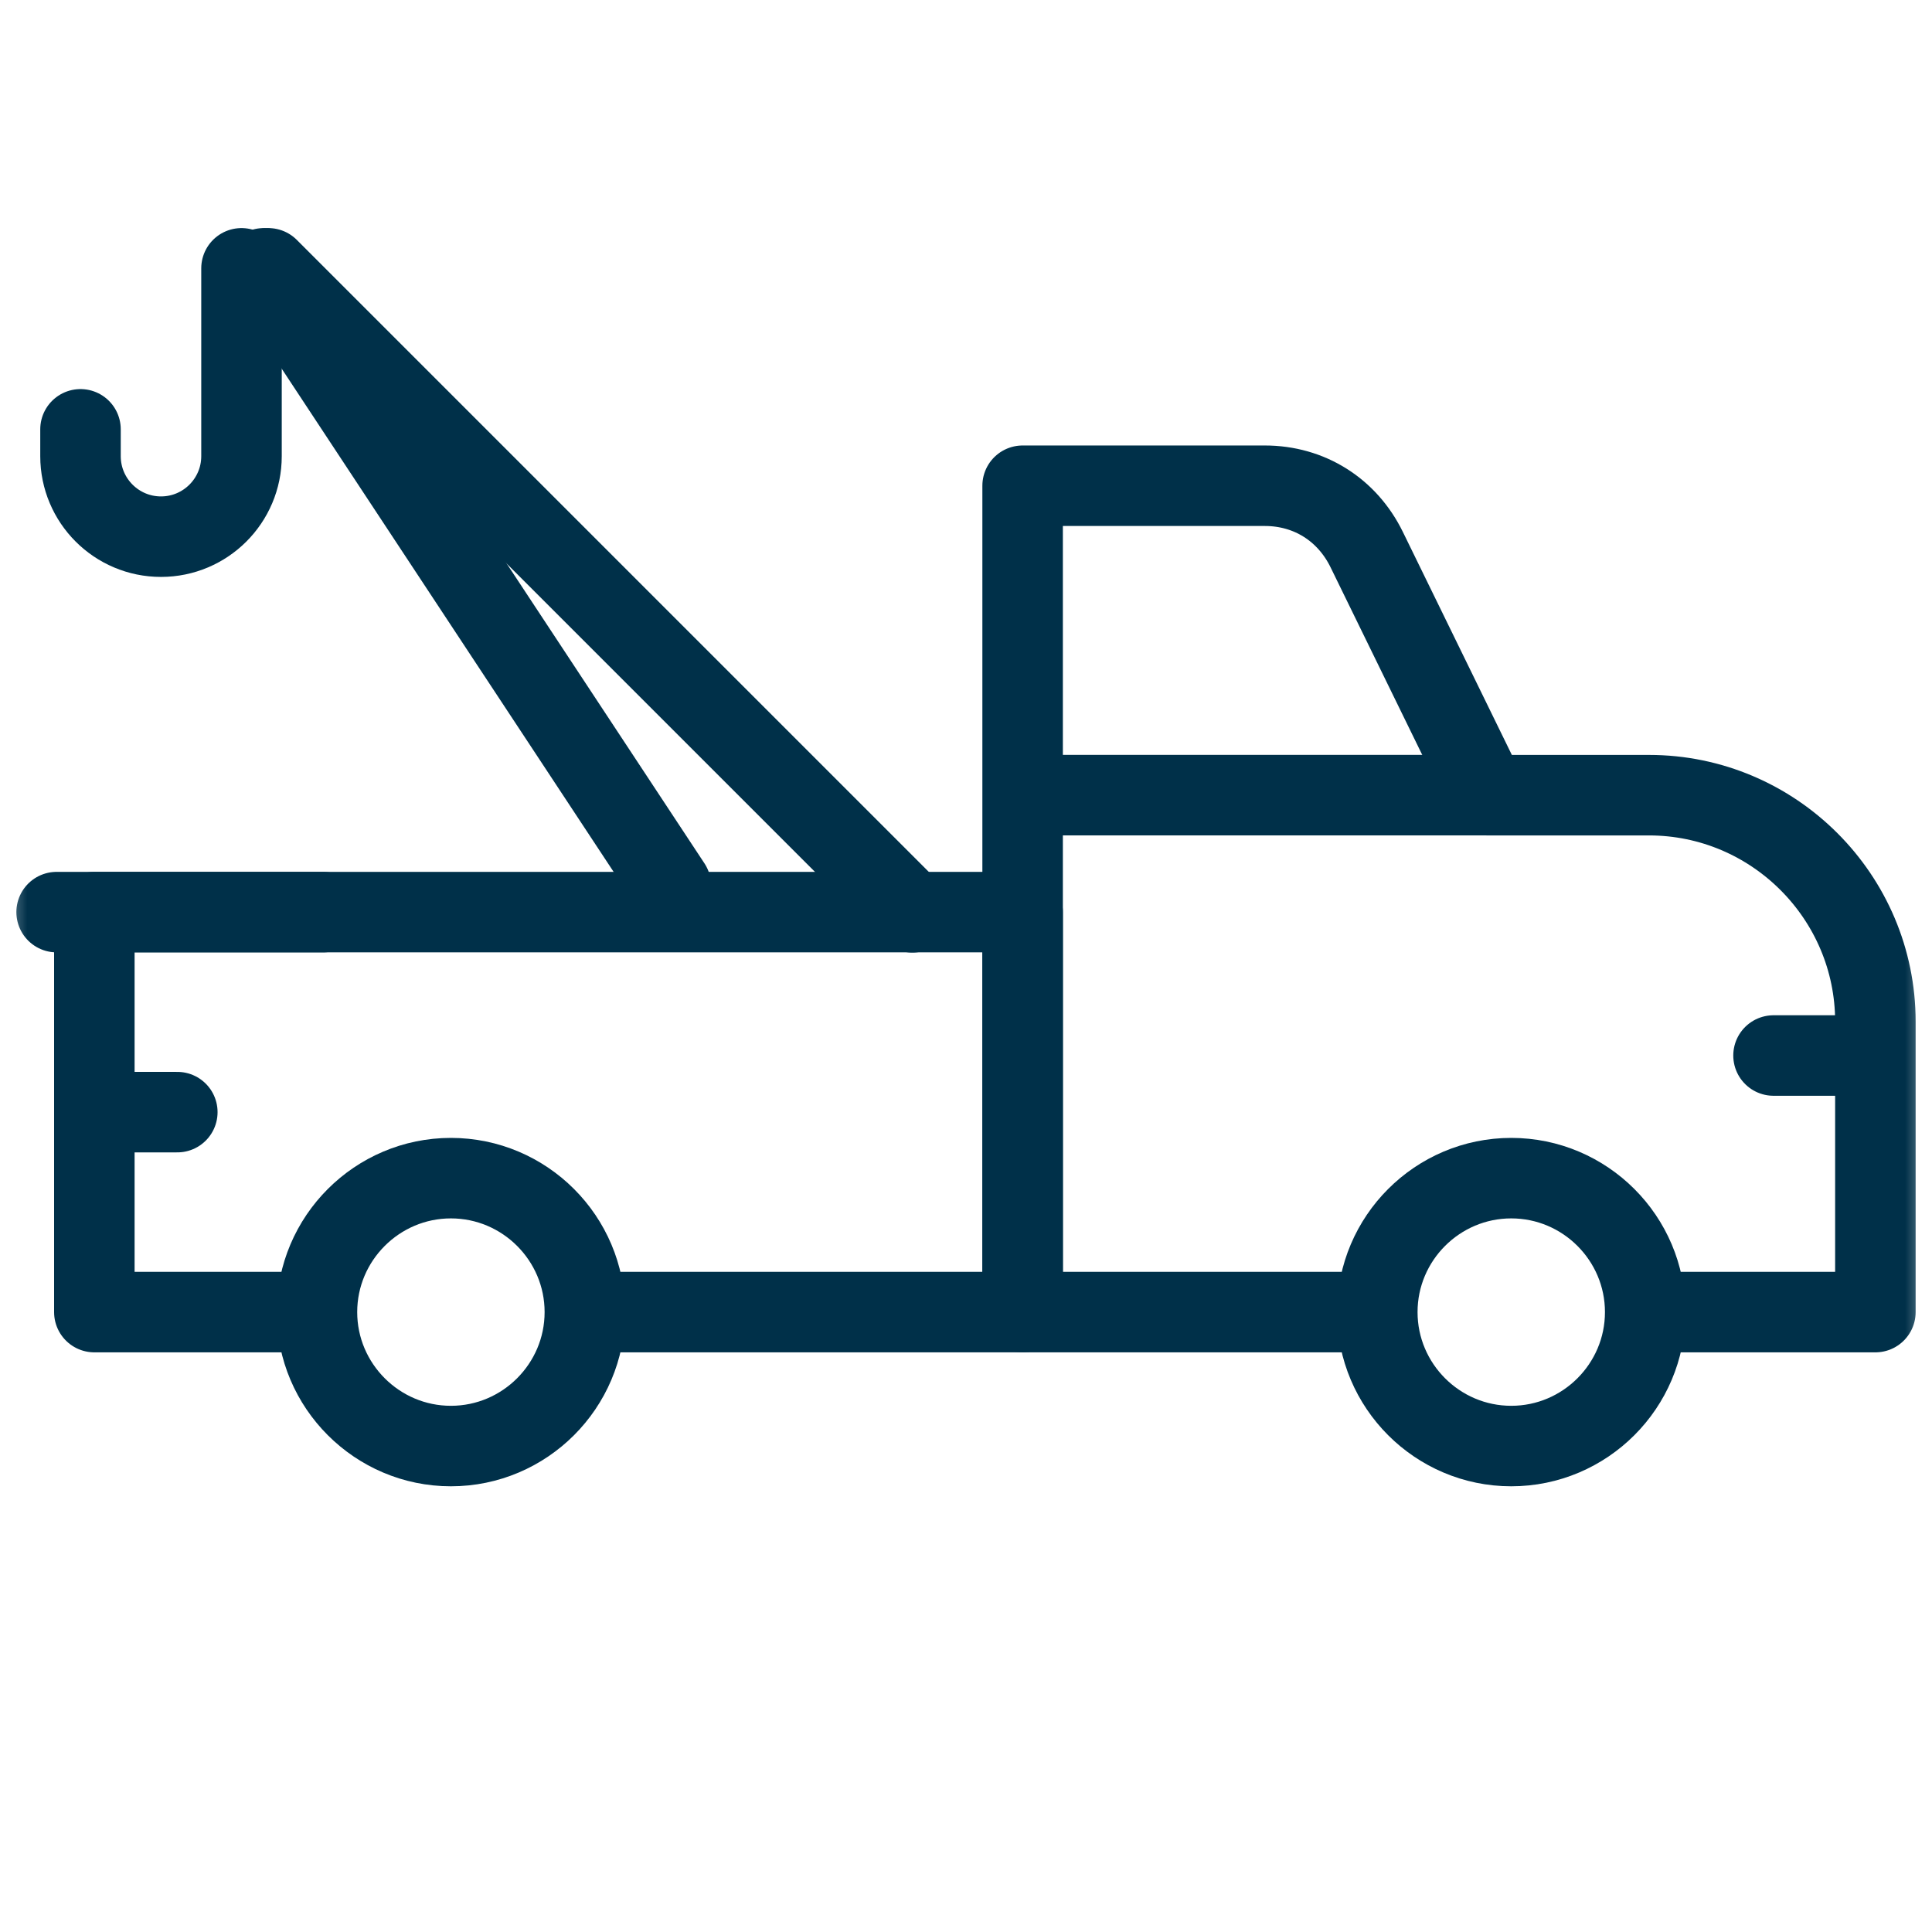 <svg width="36" height="36" viewBox="0 0 36 36" fill="none" xmlns="http://www.w3.org/2000/svg">
<g clip-path="url(#clip0_5269_7789)">
<mask id="mask0_5269_7789" style="mask-type:luminance" maskUnits="userSpaceOnUse" x="0" y="0" width="36" height="36">
<path d="M0 3.8147e-06H36V36H0V3.8147e-06Z" fill="white"/>
</mask>
<g mask="url(#mask0_5269_7789)">
<path d="M5.677 24.449H1.758V16.996H19.055V24.449H11.135" stroke="#003049" stroke-width="1.5" stroke-miterlimit="22.926" stroke-linecap="round" stroke-linejoin="round"/>
<path d="M25.514 24.449H19.055V9.051H23.568C24.396 9.051 25.103 9.497 25.467 10.242L27.703 14.817H30.727C33.05 14.817 34.945 16.712 34.945 19.035V24.449H31.044" stroke="#003049" stroke-width="1.5" stroke-miterlimit="22.926" stroke-linecap="round" stroke-linejoin="round"/>
<path d="M17 17L5 5" stroke="#003049" stroke-width="1.5" stroke-linecap="round" stroke-linejoin="round"/>
<path d="M8.402 26.945C9.777 26.945 10.898 25.824 10.898 24.449C10.898 23.074 9.777 21.953 8.402 21.953C7.028 21.953 5.906 23.074 5.906 24.449C5.906 25.824 7.028 26.945 8.402 26.945Z" stroke="#003049" stroke-width="1.5" stroke-miterlimit="22.926" stroke-linecap="round" stroke-linejoin="round"/>
<path d="M28.16 26.945C29.535 26.945 30.656 25.824 30.656 24.449C30.656 23.074 29.535 21.953 28.16 21.953C26.785 21.953 25.664 23.074 25.664 24.449C25.664 25.824 26.785 26.945 28.16 26.945Z" stroke="#003049" stroke-width="1.5" stroke-miterlimit="22.926" stroke-linecap="round" stroke-linejoin="round"/>
<path d="M28.02 14.816H19.09" stroke="#003049" stroke-width="1.5" stroke-miterlimit="22.926" stroke-linecap="round" stroke-linejoin="round"/>
<path d="M33.047 19.668H34.312" stroke="#003049" stroke-width="1.5" stroke-miterlimit="22.926" stroke-linecap="round" stroke-linejoin="round"/>
<path d="M2.039 20.723H3.304" stroke="#003049" stroke-width="1.5" stroke-miterlimit="22.926" stroke-linecap="round" stroke-linejoin="round"/>
<path d="M1.055 16.996H6.02" stroke="#003049" stroke-width="1.5" stroke-miterlimit="22.926" stroke-linecap="round" stroke-linejoin="round"/>
</g>
<path d="M12.5 16.5L4.914 5" stroke="#003049" stroke-width="1.5" stroke-linecap="round" stroke-linejoin="round"/>
<path d="M4.5 5V8.5C4.5 9.328 3.828 10 3 10V10C2.172 10 1.5 9.328 1.5 8.5V8" stroke="#003049" stroke-width="1.5" stroke-linecap="round" stroke-linejoin="round"/>
</g>
<defs>
<clipPath id="clip0_5269_7789">
<rect width="36" height="36" fill="white"/>
</clipPath>
</defs>
</svg>

